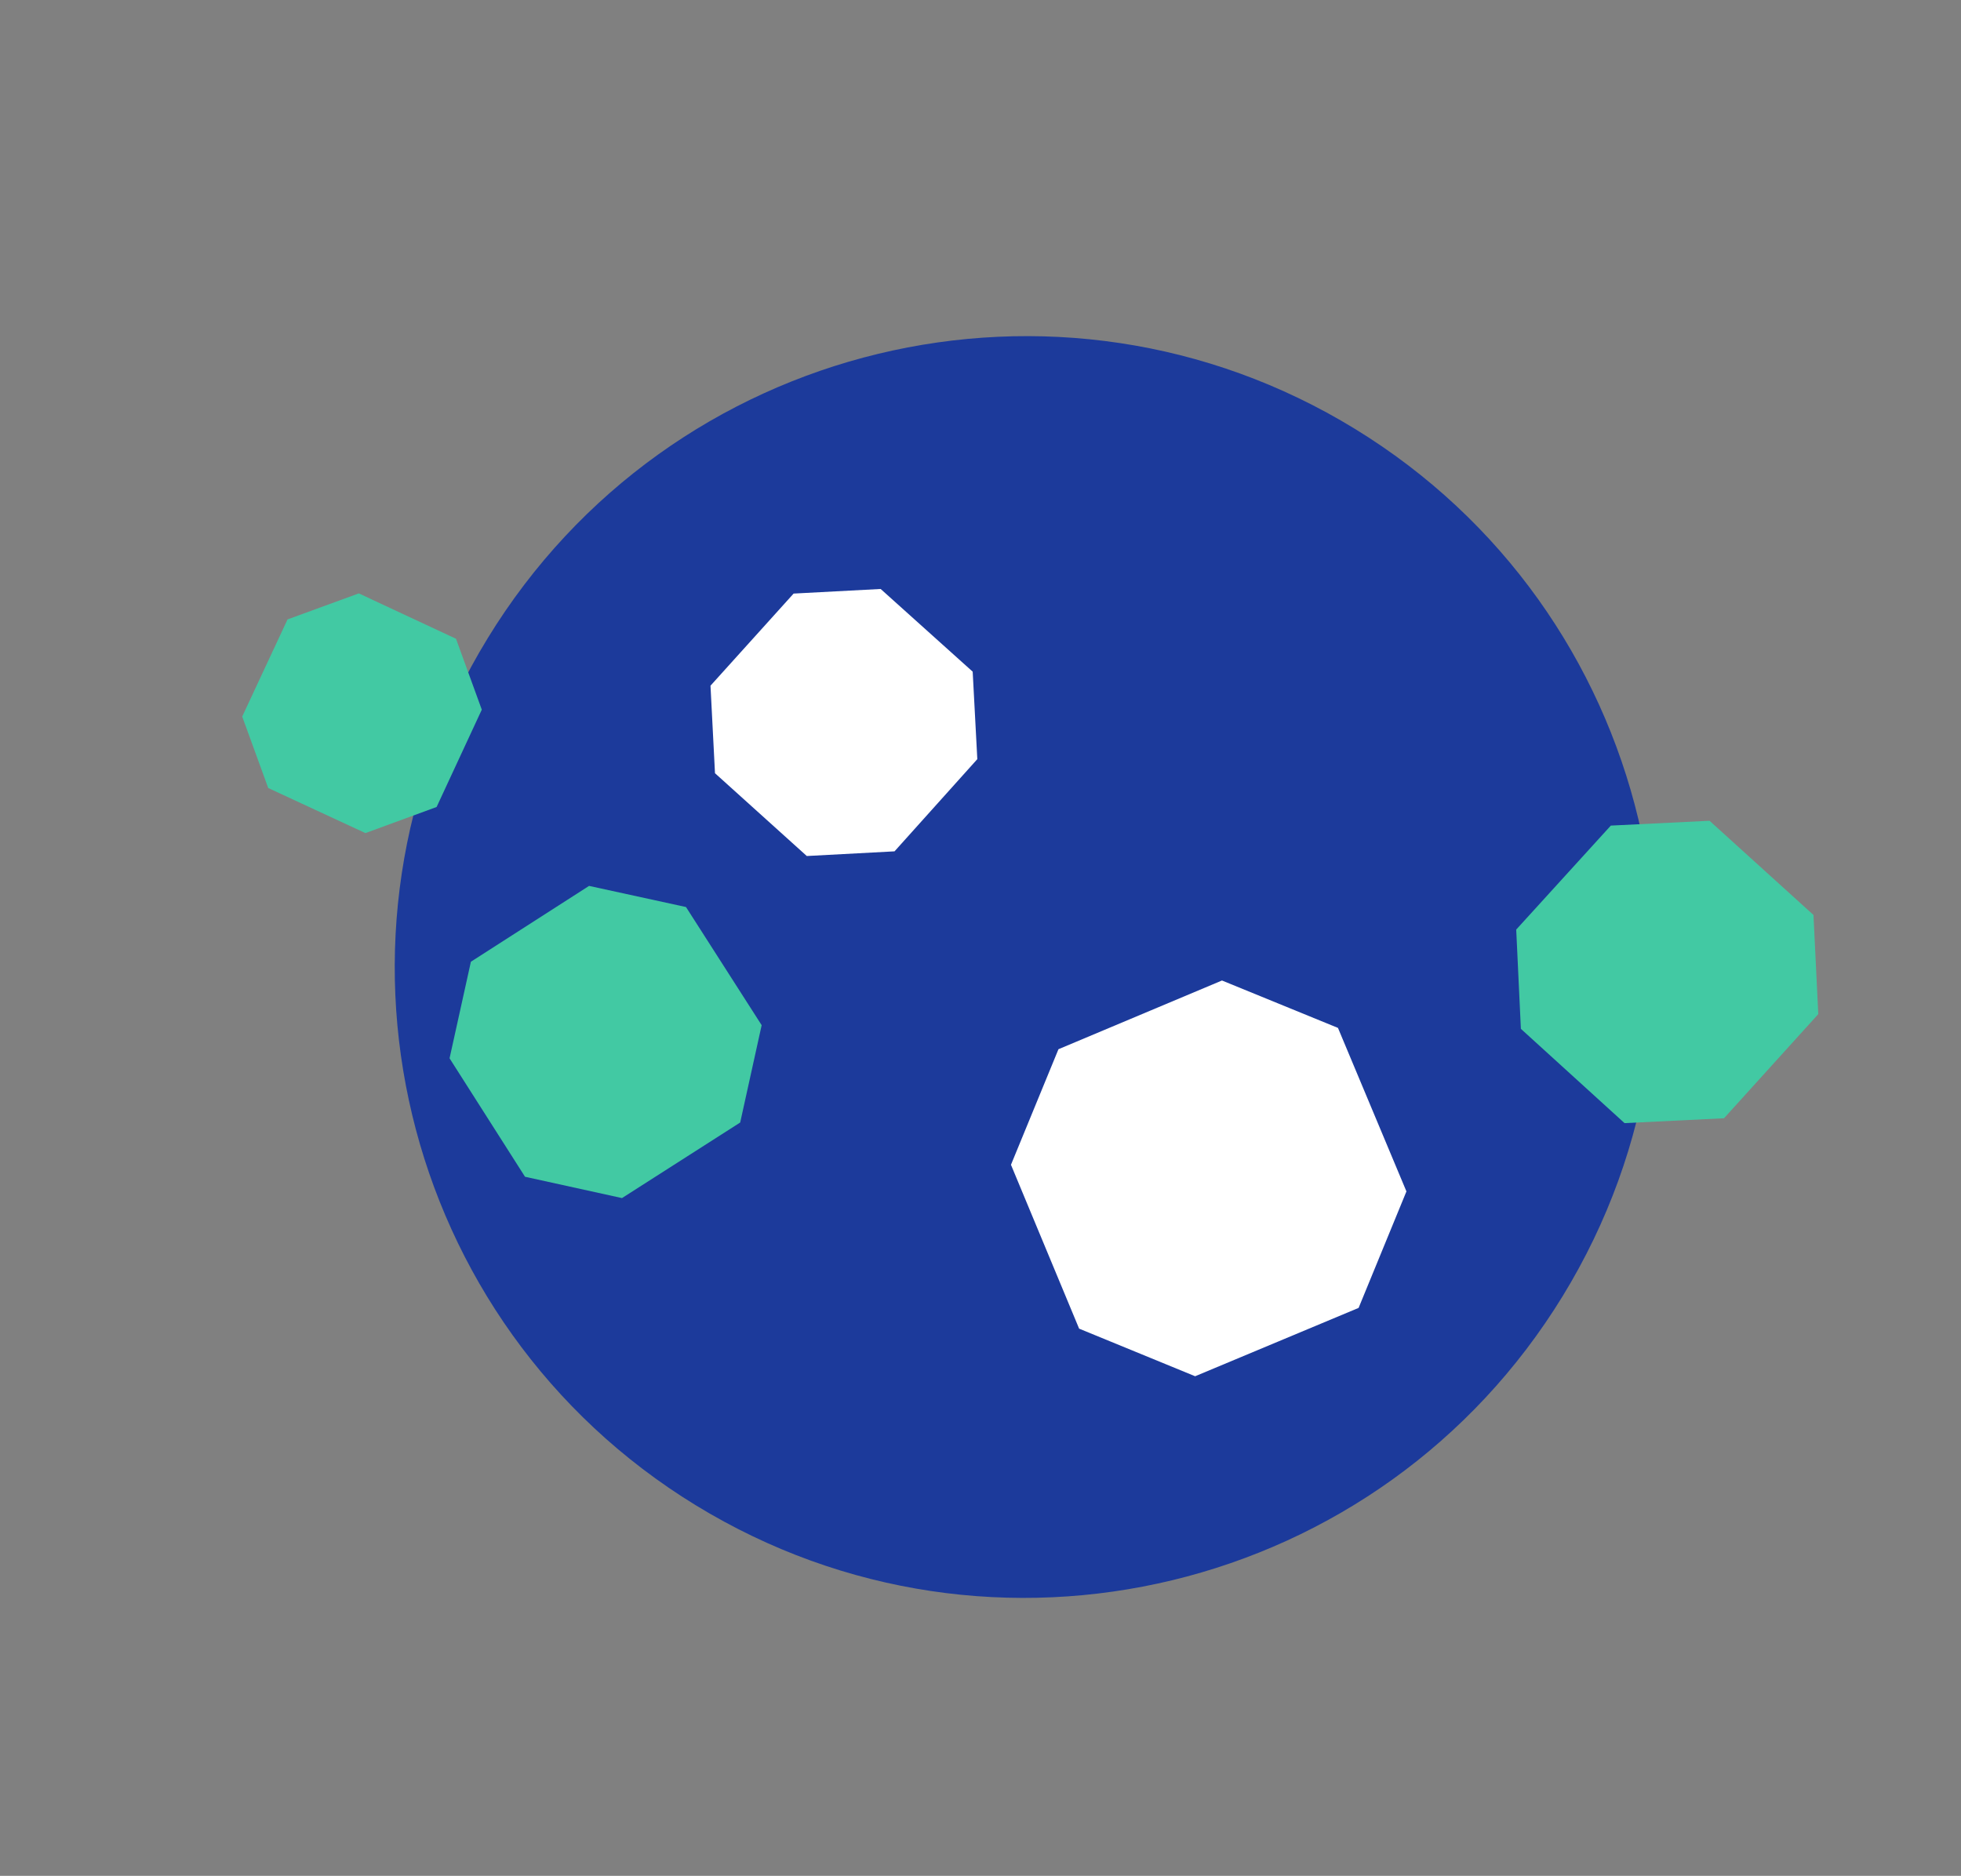 <svg xmlns="http://www.w3.org/2000/svg" width="208" height="199" viewBox="0 0 208 199" fill="none"><rect x="0" y="0" width="208" height="199" fill="#808080" stroke="none"/><g clip-path="url(#clip0_76_233)"><path d="M73.804 159.688C105.291 178.958 146.463 169.014 165.763 137.478C185.063 105.941 175.183 64.754 143.695 45.484C112.208 26.214 71.036 36.158 51.736 67.694C32.436 99.231 42.316 140.418 73.804 159.688Z" fill="#1C3A9B"></path><path d="M80.788 108.756L78.511 119.082L65.974 127.097L55.688 124.836L47.684 112.269L49.947 102.025L62.482 93.98L72.763 96.222L80.788 108.756Z" fill="#42C9A3"></path><path d="M182.864 118.629L172.313 119.146L161.317 109.143L160.822 98.614L170.858 87.582L181.328 87.071L192.352 97.063L192.862 107.582L182.864 118.629Z" fill="#42C9A3"></path><path d="M149.178 126.39L144.105 138.748L126.766 145.998L114.46 140.948L107.232 123.565L112.269 111.306L129.614 104.016L141.916 109.045L149.178 126.39Z" fill="white"></path><path d="M94.881 90.314L85.575 90.81L75.838 82.027L75.361 72.741L84.177 62.969L93.41 62.481L103.171 71.254L103.662 80.533L94.881 90.314Z" fill="white"></path><path d="M28.451 83.597L25.691 76.016L30.498 65.711L38.058 62.949L48.367 67.762L51.103 75.285L46.311 85.608L38.76 88.379L28.451 83.597Z" fill="#42C9A3"></path></g><defs><clipPath id="clip0_76_233"><rect width="160.344" height="133.896" fill="white" transform="translate(70.348 0.596) rotate(31.466)"></rect></clipPath></defs></svg>